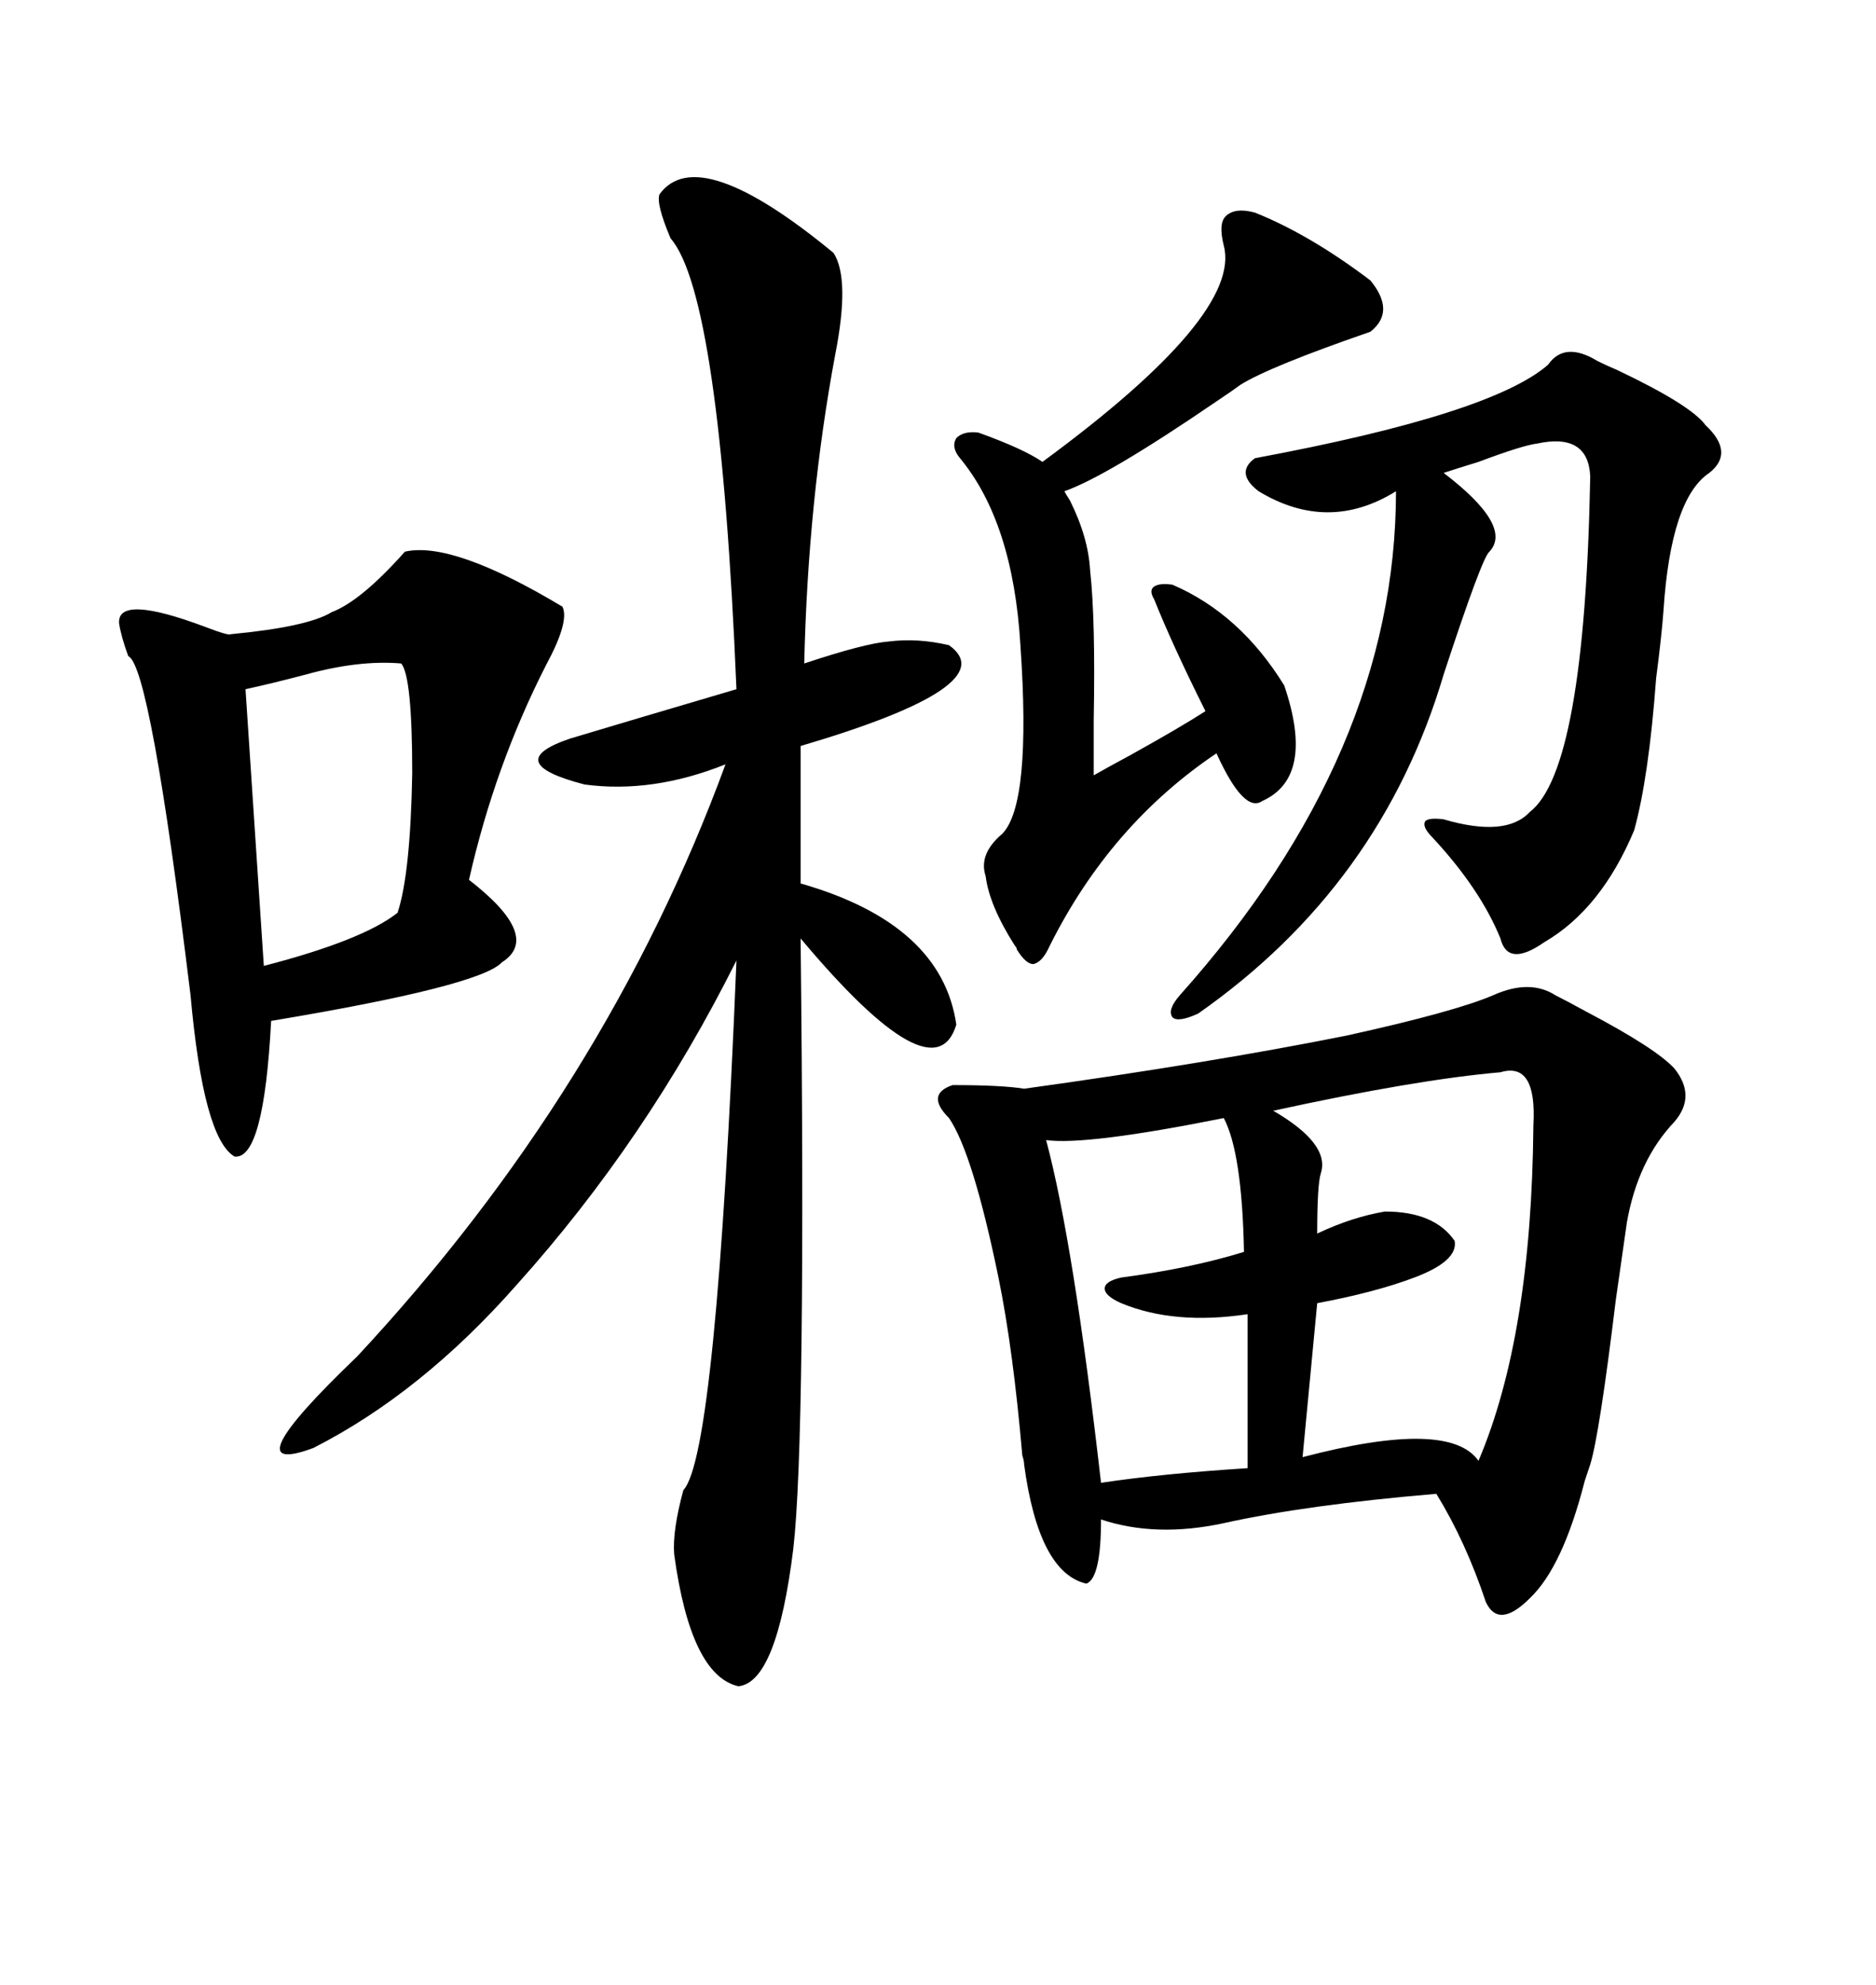 <svg xmlns="http://www.w3.org/2000/svg" xmlns:xlink="http://www.w3.org/1999/xlink" width="300" height="317.285"><path d="M238.77 159.08L238.77 159.08Q244.63 156.45 248.73 159.08L248.73 159.08Q250.49 159.96 253.71 161.72L253.71 161.72Q264.84 167.58 267.77 170.80L267.77 170.80Q271.29 175.20 267.77 179.30L267.77 179.30Q261.91 185.45 260.16 195.41L260.16 195.41Q259.57 199.51 258.40 207.71L258.40 207.71Q255.76 229.39 254.30 234.08L254.30 234.08Q254.00 234.96 253.42 236.72L253.42 236.72Q249.90 250.49 244.63 255.47L244.63 255.47Q239.65 260.45 237.60 256.05L237.60 256.05Q234.38 246.39 229.69 238.77L229.69 238.77Q208.89 240.53 195.70 243.46L195.70 243.46Q184.86 245.80 176.07 242.87L176.07 242.87Q176.07 252.25 173.73 253.13L173.73 253.13Q166.11 251.37 163.77 234.08L163.77 234.08Q163.77 233.50 163.48 232.62L163.48 232.62Q162.01 215.63 159.67 204.20L159.67 204.20Q155.57 184.28 151.76 178.71L151.76 178.71Q147.95 174.90 152.34 173.44L152.34 173.44Q160.25 173.44 163.77 174.02L163.77 174.02Q193.36 169.92 215.33 165.53L215.33 165.53Q232.62 161.72 238.77 159.08ZM133.30 40.43L133.30 40.43Q135.94 44.53 133.59 56.54L133.59 56.54Q129.20 79.98 128.61 106.05L128.61 106.05Q138.28 102.83 142.09 102.54L142.09 102.54Q146.78 101.95 151.76 103.13L151.76 103.13Q160.84 109.57 128.03 119.24L128.03 119.24L128.03 141.21Q150.59 147.66 152.93 163.77L152.93 163.77Q149.41 175.49 128.03 150L128.03 150Q128.91 229.69 126.86 247.56L126.86 247.56Q124.22 268.95 118.07 269.53L118.07 269.53Q110.45 267.77 107.81 248.44L107.81 248.44Q107.52 244.63 109.28 238.18L109.28 238.18Q114.55 232.62 117.77 153.52L117.77 153.52Q103.42 182.23 82.62 205.37L82.62 205.37Q67.38 222.66 50.10 231.45L50.10 231.45Q36.62 236.43 57.13 216.80L57.13 216.80Q96.97 174.02 116.02 122.17L116.02 122.17Q104.30 126.86 93.46 125.39L93.46 125.39Q79.98 121.88 91.11 118.07L91.11 118.07Q99.90 115.43 117.77 110.16L117.77 110.16Q115.14 47.17 107.23 38.09L107.23 38.09Q104.88 32.52 105.47 31.05L105.47 31.05Q111.62 22.56 133.30 40.43ZM64.75 88.18L64.75 88.18Q72.36 86.43 89.94 96.97L89.94 96.97Q91.11 99.32 87.30 106.35L87.30 106.35Q79.10 122.46 75 140.63L75 140.63Q86.72 149.71 80.27 153.81L80.27 153.81Q76.76 157.62 43.36 163.18L43.36 163.18Q42.19 185.45 37.50 184.86L37.50 184.86Q32.52 181.93 30.47 159.08L30.47 159.08Q24.02 106.35 20.51 104.88L20.51 104.88Q19.34 101.66 19.04 99.61L19.04 99.61Q18.75 94.92 32.81 100.20L32.81 100.20Q36.62 101.66 36.91 101.37L36.91 101.37Q49.22 100.20 53.03 97.85L53.03 97.85Q57.71 96.09 64.75 88.18ZM255.47 57.71L255.47 57.71Q256.64 58.30 258.69 59.18L258.69 59.18Q270.41 64.75 272.75 67.97L272.75 67.97Q277.44 72.36 273.34 75.59L273.34 75.59Q267.19 79.69 266.02 97.56L266.02 97.56Q265.72 101.66 264.84 108.40L264.84 108.40Q263.67 124.22 261.33 132.71L261.33 132.71Q256.05 145.31 246.97 150.59L246.97 150.59Q241.11 154.69 239.94 150L239.94 150Q236.72 142.09 229.10 133.89L229.10 133.89Q227.34 132.13 227.93 131.25L227.93 131.25Q228.52 130.66 230.86 130.96L230.86 130.96Q240.82 133.89 244.63 129.79L244.63 129.79Q253.42 123.05 254.30 76.17L254.30 76.17Q254.00 69.14 245.80 70.90L245.80 70.90Q243.46 71.19 236.43 73.83L236.43 73.83Q232.62 75 230.86 75.59L230.86 75.59Q241.99 84.08 238.18 88.18L238.18 88.18Q237.01 89.06 230.86 107.81L230.86 107.81Q220.90 141.50 191.60 162.01L191.60 162.01Q188.38 163.48 187.50 162.60L187.50 162.60Q186.62 161.43 188.67 159.08L188.67 159.08Q223.24 120.41 223.24 78.52L223.24 78.52Q212.40 85.25 201.27 78.52L201.27 78.52Q197.46 75.59 200.68 73.24L200.68 73.24Q238.48 66.21 247.56 58.30L247.56 58.30Q250.20 54.49 255.47 57.71ZM200.68 33.98L200.68 33.98Q209.47 37.50 219.14 44.82L219.14 44.82Q223.24 49.80 219.14 53.03L219.14 53.03Q203.03 58.59 198.34 61.52L198.34 61.52Q197.17 62.40 194.53 64.16L194.53 64.16Q176.95 76.17 170.21 78.52L170.21 78.52Q170.51 79.10 171.09 79.98L171.09 79.98Q174.02 85.84 174.32 91.11L174.32 91.11Q175.20 99.02 174.90 115.14L174.90 115.14Q174.90 120.70 174.90 123.93L174.90 123.93Q176.95 122.75 180.76 120.70L180.76 120.70Q188.67 116.31 192.77 113.67L192.77 113.67Q187.50 103.13 184.57 95.80L184.57 95.80Q183.69 94.34 184.57 93.75L184.57 93.75Q185.45 93.16 187.50 93.46L187.50 93.46Q198.34 98.14 205.37 109.57L205.37 109.57Q210.35 124.22 201.86 128.03L201.86 128.03Q198.93 130.08 194.53 120.41L194.53 120.41Q177.54 131.84 167.87 151.17L167.87 151.17Q166.70 153.81 165.23 154.10L165.23 154.10Q164.06 154.10 162.60 151.76L162.60 151.76Q162.60 151.46 162.30 151.17L162.30 151.17Q158.20 144.73 157.62 140.04L157.62 140.04Q156.45 136.52 160.25 133.30L160.25 133.30Q164.94 128.61 163.18 103.13L163.18 103.13Q162.01 83.50 153.52 73.24L153.52 73.24Q152.05 71.48 152.93 70.02L152.93 70.02Q154.10 68.85 156.45 69.14L156.45 69.14Q163.77 71.78 166.70 73.83L166.70 73.83Q198.63 50.39 195.70 39.26L195.70 39.26Q194.82 35.74 196.00 34.57L196.00 34.57Q197.46 33.11 200.68 33.98ZM239.94 171.39L239.94 171.39Q226.46 172.56 203.61 177.54L203.61 177.54Q212.70 182.81 211.23 187.50L211.23 187.50Q210.64 189.26 210.64 197.17L210.64 197.17Q216.21 194.53 221.48 193.65L221.48 193.65Q229.39 193.65 232.62 198.34L232.62 198.34Q233.20 201.56 226.17 204.20L226.17 204.20Q220.02 206.54 210.64 208.30L210.64 208.30L208.30 232.91Q231.74 226.76 236.43 233.50L236.43 233.50Q244.92 213.57 245.21 179.88L245.21 179.88Q245.80 169.63 239.94 171.39ZM195.70 178.71L195.70 178.71Q173.73 183.11 167.29 182.23L167.29 182.23Q171.68 198.63 176.07 237.01L176.07 237.01Q185.74 235.55 199.51 234.67L199.51 234.67L199.51 210.06Q187.79 211.82 179.30 208.30L179.30 208.30Q176.66 207.13 176.66 205.96L176.66 205.96Q176.66 204.79 179.30 204.20L179.30 204.20Q190.43 202.73 198.93 200.10L198.93 200.10Q198.63 184.28 195.70 178.71ZM64.16 106.05L64.16 106.05Q57.42 105.47 48.93 107.81L48.93 107.81Q43.36 109.28 39.26 110.16L39.26 110.16L42.19 154.39Q58.01 150.29 63.57 145.90L63.57 145.90Q65.63 139.75 65.92 123.63L65.92 123.63Q65.92 108.11 64.16 106.05Z"/></svg>